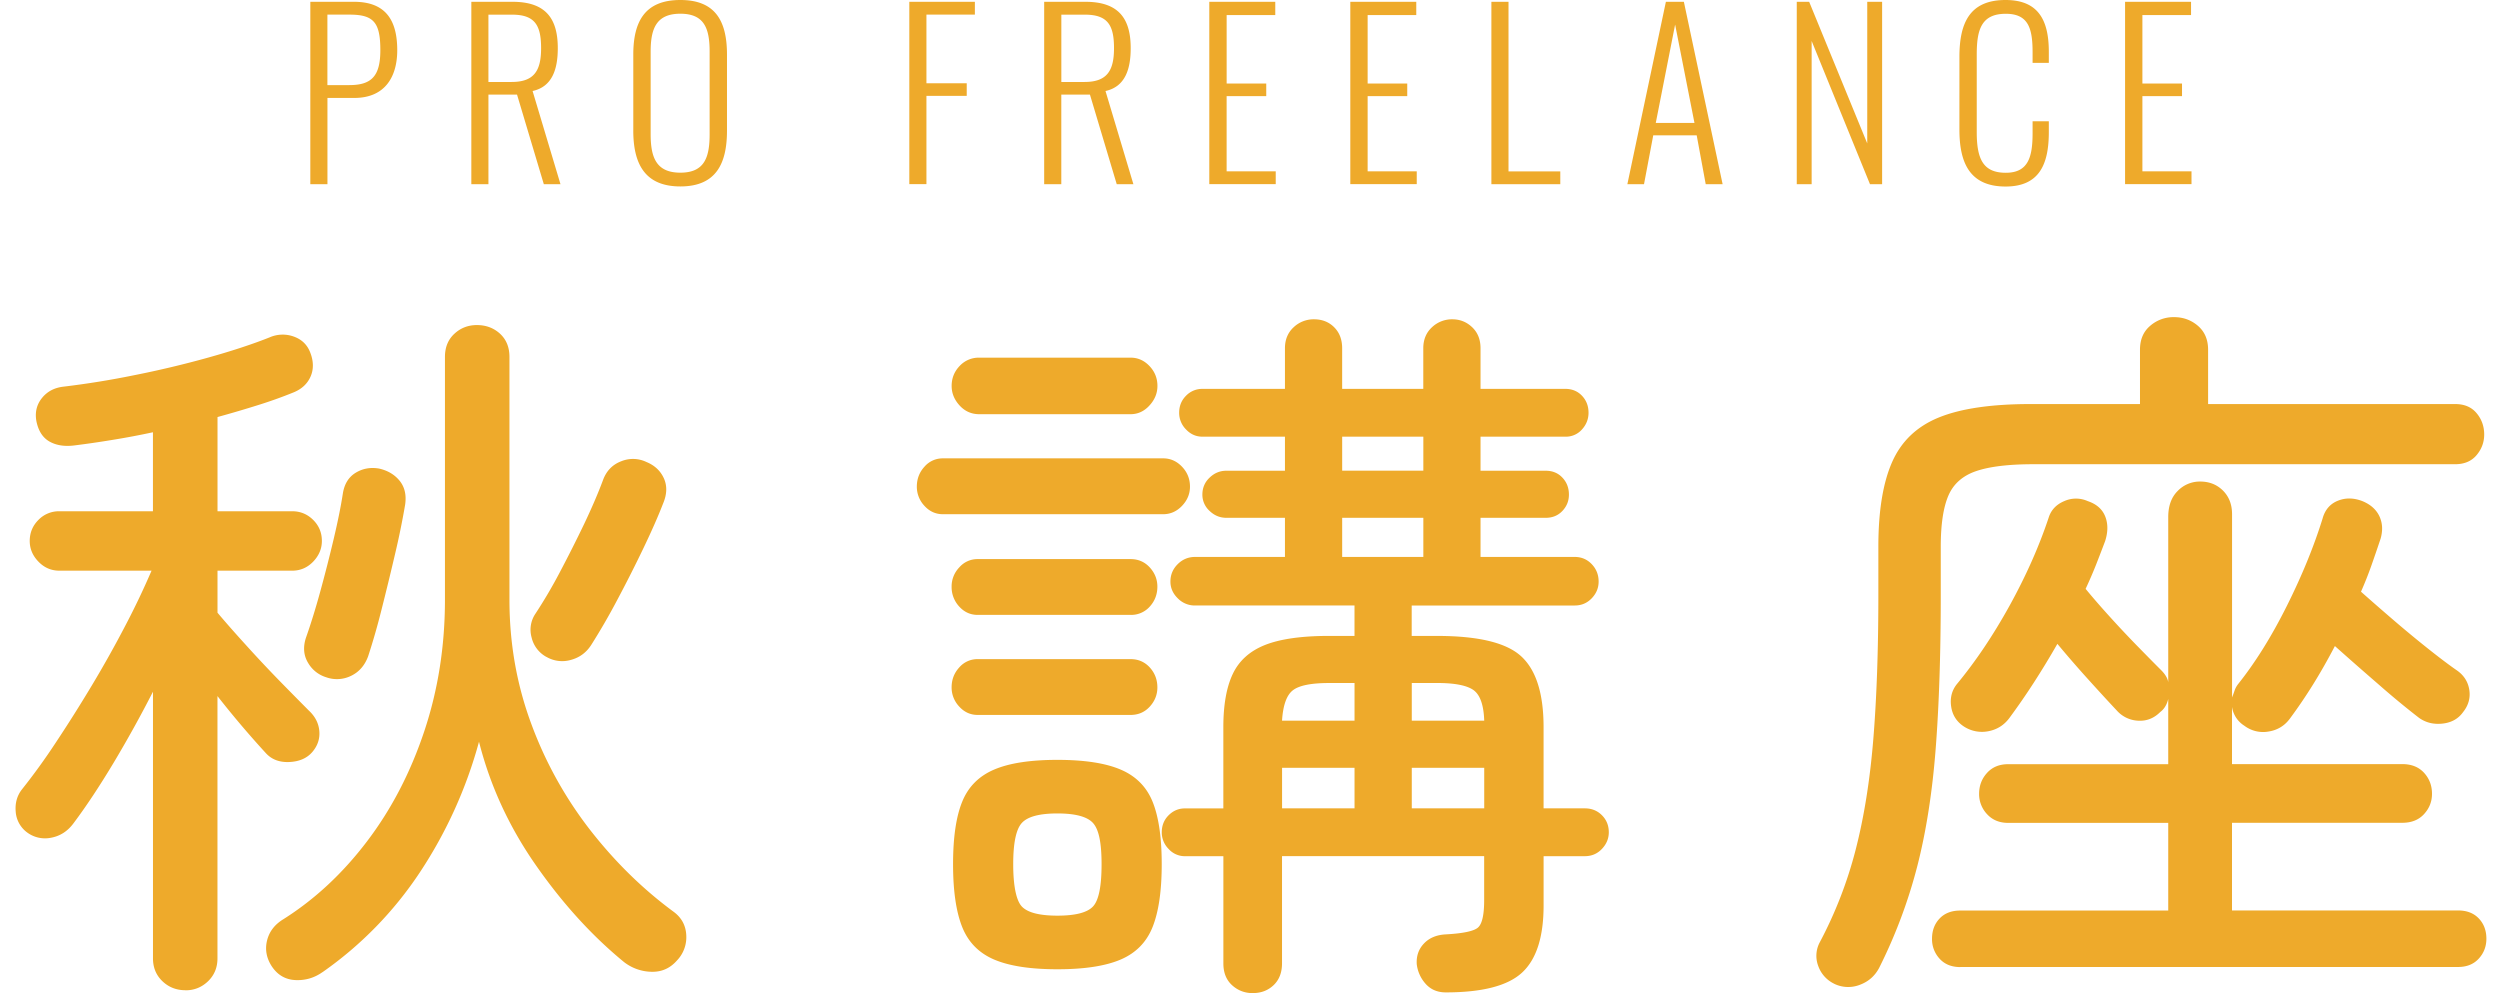 <svg width="146" height="58" fill="none" xmlns="http://www.w3.org/2000/svg"><path d="M18.123.105h2.55c1.908 0 2.526 1.145 2.526 2.829 0 1.511-.684 2.786-2.51 2.786h-1.566v5.037h-1V.105zm2.275 4.865c1.29 0 1.814-.512 1.814-2.039 0-1.63-.394-2.077-1.802-2.077h-1.29V4.97h1.278zM27.524.105h2.407c1.987 0 2.644 1.027 2.644 2.71 0 1.21-.315 2.248-1.472 2.5l1.63 5.444h-.973l-1.565-5.233h-1.67v5.233h-.999V.105h-.002zm2.353 4.682c1.315 0 1.723-.657 1.723-1.971 0-1.315-.342-1.96-1.696-1.96h-1.38v3.931h1.353zm7.107 2.827V3.195c0-1.932.67-3.195 2.75-3.195s2.722 1.275 2.722 3.195v4.431c0 1.92-.63 3.262-2.723 3.262-2.092 0-2.75-1.342-2.75-3.274zm4.458.224V3.01c0-1.354-.315-2.209-1.709-2.209-1.393 0-1.735.855-1.735 2.209v4.827c0 1.341.315 2.247 1.735 2.247 1.42 0 1.709-.908 1.709-2.247zM53.105.105h3.828v.749h-2.829v4.01h2.353V5.6h-2.353v5.154h-1V.105zm7.877 0h2.407c1.987 0 2.644 1.027 2.644 2.71 0 1.21-.315 2.248-1.472 2.5l1.63 5.444h-.973l-1.565-5.233H61.98v5.233h-1V.105zm2.353 4.682c1.315 0 1.723-.657 1.723-1.971 0-1.315-.342-1.96-1.696-1.96h-1.38v3.931h1.353zM70.624.105h3.852v.776h-2.84v3.997h2.313v.736h-2.314v4.392h2.868v.748h-3.88V.105zm8.234 0h3.852v.776h-2.84v3.997h2.313v.736H79.87v4.392h2.868v.748h-3.88V.105zm8.239 0h1v9.903h3.024v.749h-4.024V.105zm10.191 0h1.05l2.263 10.652h-.987l-.527-2.853h-2.538l-.539 2.853h-.972L97.288.105zm1.669 7.075l-1.13-5.745-1.13 5.745h2.262-.002zm5.974-7.075h.724l3.392 8.271V.106h.869v10.65h-.709L105.8 2.393v8.365h-.869V.105zm9.499 7.457V3.326c0-1.96.579-3.326 2.695-3.326 1.908 0 2.526 1.17 2.526 3.025v.645h-.948v-.618c0-1.38-.236-2.247-1.565-2.247-1.448 0-1.696.96-1.696 2.38v4.537c0 1.578.381 2.368 1.696 2.368 1.314 0 1.565-.92 1.565-2.314V7.08h.948v.63c0 1.866-.539 3.183-2.526 3.183-2.156 0-2.695-1.473-2.695-3.329v-.002zm9.674-7.457h3.853v.776h-2.841v3.997h2.314v.736h-2.314v4.392h2.868v.748h-3.88V.105zM10.837 57.83c-.537 0-.987-.177-1.354-.529-.367-.352-.549-.797-.549-1.334V40.395a71.249 71.249 0 01-2.284 4.126c-.82 1.368-1.608 2.56-2.37 3.576-.34.451-.769.727-1.29.825a1.753 1.753 0 01-1.419-.317 1.646 1.646 0 01-.654-1.207c-.042-.492.076-.923.359-1.29a36.936 36.936 0 001.947-2.688 85.544 85.544 0 002.137-3.384 66.285 66.285 0 001.989-3.555 45.777 45.777 0 001.501-3.153H3.472c-.48 0-.889-.175-1.229-.53-.34-.351-.507-.755-.507-1.205 0-.48.17-.889.507-1.229a1.67 1.67 0 011.229-.507h5.46v-4.613c-.79.17-1.573.318-2.349.443-.775.128-1.501.234-2.178.318-.594.084-1.093.015-1.502-.212-.408-.226-.67-.635-.783-1.226-.083-.507.027-.952.34-1.334.31-.381.734-.598 1.27-.655a50.82 50.82 0 004.062-.657 58.356 58.356 0 004.36-1.036c1.41-.394 2.609-.79 3.596-1.184a1.9 1.9 0 011.418-.042c.465.17.782.48.952.93.197.507.205.973.022 1.396-.184.423-.514.734-.994.93a26.38 26.38 0 01-2.073.742c-.76.24-1.55.472-2.37.698v5.502h4.36c.48 0 .888.17 1.228.507.34.34.507.749.507 1.229 0 .45-.17.854-.507 1.206-.34.352-.749.529-1.229.529h-4.36v2.454c.451.537 1.017 1.18 1.694 1.925a75.363 75.363 0 002.031 2.159c.677.692 1.214 1.233 1.608 1.63.366.34.57.733.612 1.184.042.45-.09.861-.4 1.228-.311.367-.756.564-1.335.593-.578.03-1.036-.14-1.376-.507a56.262 56.262 0 01-2.836-3.343V55.97c0 .536-.184.98-.549 1.334-.367.352-.805.53-1.312.53l-.002-.003zm7.997-1.058c-.48.34-1.009.492-1.587.465-.579-.03-1.037-.295-1.376-.805-.31-.48-.402-.98-.276-1.501.128-.522.443-.938.953-1.248 1.834-1.157 3.463-2.673 4.888-4.55 1.426-1.875 2.538-4.019 3.343-6.431.805-2.413 1.206-4.973 1.206-7.68V20.845c0-.563.183-1.014.552-1.354.367-.34.805-.507 1.312-.507.536 0 .987.17 1.354.507.367.34.549.79.549 1.354v14.177c0 2.54.423 4.95 1.27 7.237a23.078 23.078 0 003.449 6.22c1.452 1.861 3.081 3.456 4.888 4.783.45.34.692.79.719 1.354a1.96 1.96 0 01-.549 1.482c-.396.45-.889.67-1.482.654a2.693 2.693 0 01-1.607-.57c-1.861-1.524-3.577-3.407-5.142-5.65-1.566-2.242-2.674-4.647-3.324-7.215a26.298 26.298 0 01-3.448 7.619 21.777 21.777 0 01-5.692 5.839v-.003zm.212-17.221a1.844 1.844 0 01-1.058-.847c-.254-.423-.296-.903-.128-1.438.28-.79.563-1.698.846-2.73a90.6 90.6 0 00.783-3.067c.24-1.016.416-1.89.53-2.623.083-.564.332-.975.74-1.229.41-.253.867-.34 1.377-.253.507.113.91.352 1.206.718.295.367.4.832.317 1.396a46.12 46.12 0 01-.593 2.9 176.634 176.634 0 01-.783 3.217 39.788 39.788 0 01-.783 2.73c-.197.537-.529.918-.994 1.142a1.865 1.865 0 01-1.46.084zm12.864-1.187a1.74 1.74 0 01-.866-1.142 1.67 1.67 0 01.234-1.395 28.81 28.81 0 001.418-2.413c.492-.93.965-1.868 1.418-2.813.45-.946.817-1.8 1.1-2.56.197-.537.549-.904 1.058-1.1a1.817 1.817 0 011.482.041c.48.197.818.515 1.017.953.197.438.182.925-.042 1.46-.283.733-.67 1.614-1.164 2.643a80.395 80.395 0 01-1.544 3.048 37.836 37.836 0 01-1.482 2.56c-.283.45-.677.748-1.184.888a1.828 1.828 0 01-1.44-.17h-.005zm23.157-8.334c-.424 0-.783-.163-1.079-.488a1.622 1.622 0 01-.445-1.122c0-.45.148-.84.445-1.164a1.403 1.403 0 011.079-.488H67.93c.423 0 .79.163 1.1.488.31.325.465.713.465 1.164 0 .423-.155.797-.465 1.122-.31.325-.677.488-1.1.488H55.067zm2.117-5.841c-.45 0-.832-.17-1.143-.508-.31-.34-.465-.718-.465-1.142 0-.45.155-.84.465-1.164a1.52 1.52 0 011.143-.488h8.844c.423 0 .79.163 1.1.488.31.325.466.714.466 1.164 0 .424-.155.805-.466 1.142-.31.34-.677.508-1.1.508h-8.845zm-.087 11.721c-.423 0-.782-.162-1.078-.487a1.67 1.67 0 01-.445-1.164 1.6 1.6 0 01.445-1.12 1.403 1.403 0 011.078-.488h8.928c.451 0 .825.163 1.123.488.295.325.443.699.443 1.12 0 .45-.148.84-.443 1.164a1.45 1.45 0 01-1.123.487h-8.928zm0 5.842c-.423 0-.782-.163-1.078-.488a1.62 1.62 0 01-.445-1.12c0-.45.147-.839.445-1.164a1.403 1.403 0 011.078-.487h8.928c.451 0 .825.162 1.123.487.295.325.443.714.443 1.165 0 .423-.148.797-.443 1.12-.295.324-.67.487-1.123.487h-8.928zm4.655 14.853c-1.58 0-2.813-.19-3.702-.571-.889-.382-1.509-1.017-1.861-1.905-.352-.889-.53-2.11-.53-3.66 0-1.552.176-2.765.53-3.639.352-.874.972-1.502 1.861-1.883.889-.382 2.122-.571 3.702-.571s2.814.19 3.702.571c.89.381 1.51 1.01 1.861 1.883.352.874.53 2.087.53 3.638 0 1.551-.178 2.772-.53 3.66-.352.89-.972 1.524-1.86 1.906-.89.382-2.122.571-3.703.571zm0-3.131c1.044 0 1.736-.175 2.073-.53.34-.351.507-1.178.507-2.476 0-1.297-.17-2.045-.507-2.412-.34-.367-1.032-.551-2.073-.551s-1.735.184-2.072.551c-.34.367-.508 1.172-.508 2.412 0 1.241.17 2.122.508 2.477.34.352 1.029.529 2.072.529zM73.18 58c-.48 0-.889-.155-1.228-.465-.34-.31-.507-.734-.507-1.27v-6.263H69.2a1.27 1.27 0 01-.953-.423 1.365 1.365 0 01-.4-.973c0-.393.132-.726.4-.994.269-.268.586-.401.953-.401h2.243v-4.739c0-1.297.182-2.334.55-3.111.368-.776.995-1.34 1.884-1.694.889-.352 2.137-.53 3.744-.53h1.482v-1.776h-9.31a1.38 1.38 0 01-1.016-.424c-.284-.28-.424-.605-.424-.972 0-.394.14-.734.424-1.017.28-.28.62-.423 1.016-.423h5.248V30.24h-3.426c-.367 0-.692-.132-.972-.4a1.269 1.269 0 01-.424-.953c0-.394.14-.727.424-.995.28-.268.605-.401.972-.401h3.426v-1.989h-4.824c-.367 0-.685-.14-.953-.423a1.366 1.366 0 01-.401-.973c0-.394.133-.726.401-.994a1.3 1.3 0 01.953-.401h4.824V20.34c0-.507.17-.916.507-1.228a1.7 1.7 0 011.184-.465c.48 0 .874.154 1.184.465.31.31.466.718.466 1.228v2.37h4.738v-2.37c0-.507.17-.916.507-1.228a1.7 1.7 0 011.184-.465c.45 0 .84.154 1.165.465.325.31.487.718.487 1.228v2.37h4.95c.394 0 .72.134.975.402.254.268.382.6.382.994 0 .367-.128.692-.382.973a1.249 1.249 0 01-.975.423h-4.95v1.989h3.808c.394 0 .719.133.972.401.254.268.382.6.382.995 0 .366-.128.684-.382.952-.253.269-.578.401-.972.401h-3.808v2.285h5.502c.394 0 .726.143.994.423.269.283.401.62.401 1.017 0 .367-.133.692-.4.972-.27.283-.602.424-.995.424h-9.522v1.777h1.482c2.427 0 4.07.401 4.93 1.206.862.805 1.29 2.178 1.29 4.126v4.738h2.413c.394 0 .726.133.994.401.269.269.402.601.402.995 0 .367-.136.692-.402.972-.268.283-.6.424-.994.424h-2.412v2.877c0 1.834-.416 3.139-1.249 3.914-.831.776-2.32 1.164-4.465 1.164-.48 0-.866-.162-1.164-.487a2.075 2.075 0 01-.53-1.164c-.029-.48.114-.882.424-1.206.31-.325.734-.503 1.27-.53 1.017-.056 1.645-.19 1.883-.4.24-.213.36-.742.36-1.589v-2.582H74.87v6.262c0 .537-.163.958-.487 1.27-.325.31-.727.466-1.207.466l.003.005zm1.693-15.912h4.232v-2.2h-1.482c-1.044 0-1.75.14-2.117.423s-.578.874-.635 1.777h.002zm0 5.12h4.232v-2.37h-4.232v2.37zm3.51-19.72h4.74V25.5h-4.74v1.99zm0 5.037h4.74V30.24h-4.74v2.285zm4.065 9.563h4.231c-.03-.903-.234-1.494-.613-1.777-.381-.28-1.093-.424-2.136-.424h-1.482v2.201zm0 5.12h4.231v-2.37h-4.231v2.37zm24.669 10.243a1.824 1.824 0 01-.931-1.036 1.67 1.67 0 01.084-1.376 24.52 24.52 0 002.095-5.396c.492-1.905.839-4.061 1.036-6.474.197-2.412.295-5.226.295-8.443v-2.794c0-2.087.269-3.736.805-4.95.537-1.214 1.445-2.08 2.73-2.602 1.283-.522 3.067-.783 5.354-.783h6.39v-3.173c0-.593.197-1.058.594-1.395a2.07 2.07 0 011.395-.508c.535 0 1.002.17 1.396.508.394.34.593.805.593 1.395v3.173h14.43c.537 0 .953.177 1.248.53.296.352.446.768.446 1.248 0 .45-.148.854-.446 1.206-.295.352-.714.529-1.248.529h-24.628c-1.438 0-2.553.133-3.343.401s-1.334.748-1.629 1.44c-.296.692-.443 1.686-.443 2.984v2.877c0 3.385-.099 6.356-.296 8.909-.197 2.552-.556 4.844-1.078 6.877a29.813 29.813 0 01-2.223 5.925c-.253.48-.635.81-1.142.995a1.869 1.869 0 01-1.482-.064l-.002-.003zm7.362-.974c-.507 0-.911-.163-1.206-.488a1.675 1.675 0 01-.443-1.164c0-.48.148-.874.443-1.184.295-.31.699-.465 1.206-.465h12.146v-5.12h-9.352c-.507 0-.918-.17-1.228-.508a1.701 1.701 0 01-.465-1.184c0-.48.155-.888.465-1.228.31-.34.719-.507 1.228-.507h9.352v-3.808c-.084.34-.239.593-.466.76-.366.367-.797.537-1.289.508a1.77 1.77 0 01-1.248-.594c-.451-.48-1.002-1.078-1.652-1.799a67.1 67.1 0 01-1.819-2.095c-.451.79-.911 1.544-1.376 2.265a40.947 40.947 0 01-1.418 2.053c-.31.423-.719.684-1.228.783a1.932 1.932 0 01-1.44-.276c-.424-.28-.67-.67-.741-1.164-.072-.493.034-.923.317-1.29 1.1-1.327 2.129-2.856 3.089-4.591.958-1.736 1.721-3.449 2.285-5.142.14-.45.443-.776.911-.973a1.676 1.676 0 011.376 0c.507.17.846.466 1.016.889.17.423.17.903 0 1.44-.17.45-.347.91-.529 1.376-.185.465-.389.938-.613 1.418.394.48.852 1.01 1.376 1.588a62.93 62.93 0 001.607 1.713c.552.564 1.022 1.044 1.418 1.437.254.254.394.495.424.72v-9.65c0-.648.182-1.157.551-1.524a1.794 1.794 0 011.312-.551c.537 0 .98.177 1.334.529.352.352.53.81.53 1.376v10.705a7.55 7.55 0 00.147-.4c.042-.126.106-.247.19-.36 1.016-1.27 1.967-2.794 2.855-4.571.889-1.778 1.588-3.484 2.095-5.12.14-.508.438-.855.889-1.037.45-.182.93-.175 1.437.022.48.197.81.495.995.889.182.396.204.832.064 1.312a94.48 94.48 0 01-.53 1.546 21.558 21.558 0 01-.612 1.543 151 151 0 001.819 1.588 69.724 69.724 0 002.094 1.735c.692.55 1.263.98 1.714 1.29.394.283.627.658.699 1.123.071.465-.049.896-.36 1.29-.283.396-.684.62-1.206.676-.522.057-.979-.056-1.376-.34a48.574 48.574 0 01-2.306-1.904c-.946-.818-1.814-1.58-2.602-2.285-.396.76-.813 1.497-1.248 2.2a29.567 29.567 0 01-1.376 2.032c-.31.423-.726.677-1.248.76a1.812 1.812 0 01-1.418-.34 1.568 1.568 0 01-.719-1.1v3.343h9.945c.537 0 .96.17 1.27.507.31.34.465.748.465 1.228 0 .451-.155.847-.465 1.184-.31.34-.733.508-1.27.508h-9.945v5.12h13.204c.507 0 .911.155 1.206.465.296.31.446.704.446 1.184 0 .45-.148.84-.446 1.164-.295.325-.699.488-1.206.488h-29.071l-.003.005z" fill="#EEAA2B"/></svg>